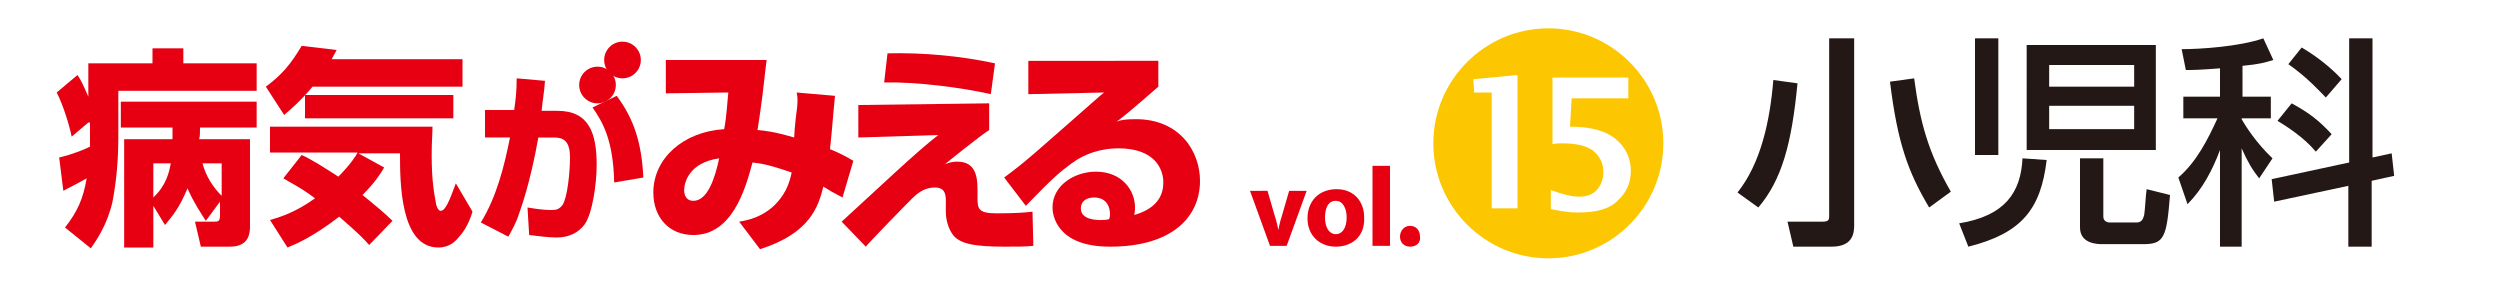 <?xml version="1.0" encoding="utf-8"?>
<!-- Generator: Adobe Illustrator 25.4.5, SVG Export Plug-In . SVG Version: 6.00 Build 0)  -->
<svg version="1.1" id="レイヤー_1" xmlns="http://www.w3.org/2000/svg" xmlns:xlink="http://www.w3.org/1999/xlink" x="0px"
	 y="0px" viewBox="0 0 300 35" style="enable-background:new 0 0 300 35;" xml:space="preserve">
<style type="text/css">
	.st0{fill:#FFFFFF;}
	.st1{fill:#E60012;}
	.st2{fill:#FCC700;}
	.st3{fill:#231815;}
</style>
<g id="レイヤー_1_00000029728154409302547870000011986165328917730487_">
	<g id="レイヤー_1_1_">
		<rect class="st0" width="300" height="35"/>
	</g>
	<g id="枠">
		<g>
			<g>
				<g>
					<path class="st1" d="M24.7,26.5c-0.7-1.1-1.4-2.1-2.2-3.9c-1,2.4-1.8,3.3-2.7,4.4l-1.4-2.3v5h-3.5v-13h5.8c0-0.4,0-0.5,0-1.4
						h-6.2v-3.1h16.3v3.1H24c0,0.8,0,1-0.1,1.4H30v10.4c0,0.7,0,2.5-2.4,2.5h-3.5l-0.7-3h2.2c0.6,0,0.8,0,0.8-0.8v-1.6L24.7,26.5z
						 M26.6,19.6h-2.3c0.4,1.5,1.2,2.8,2.3,3.9V19.6L26.6,19.6z M18.4,19.6v4.1c1.6-1.5,1.9-3.1,2.1-4.1H18.4z M10.6,14.7l-2,1.7
						c-0.3-1.5-1.1-4-1.8-5.3L9.3,9c0.4,0.6,0.7,1.2,1.3,2.6v-4h7.7V5.8H22v1.8h8.8v3.3H14.2v5.5c0,2.6-0.2,5.2-0.7,7.8
						c-0.6,2.7-1.9,4.6-2.6,5.6l-3.1-2.5c1.5-1.9,2.2-3.5,2.6-5.9c-1.4,0.8-2.1,1.1-2.8,1.5l-0.5-4c1.7-0.4,3.1-1,3.7-1.3v-1.1v-1.8
						C10.8,14.7,10.6,14.7,10.6,14.7z"/>
					<path class="st1" d="M36.2,18.6c1.3,0.6,2.7,1.5,4.4,2.6c1.4-1.4,2.2-2.6,2.3-2.9H32.4v-3.1h19.5c0,0.8-0.1,1.9-0.1,3.4
						c0,3.1,0.3,4.6,0.5,5.7c0,0.2,0.2,1,0.6,1c0.7,0,1.4-2.3,1.8-3.3l2,3.4c-0.5,1.7-1.3,2.7-1.6,3c-0.4,0.5-1.1,1.3-2.5,1.3
						c-4.6,0-4.6-7.9-4.6-11.3h-5l3.1,1.7c-0.4,0.7-1.1,1.8-2.6,3.3c1.6,1.3,2.8,2.3,3.6,3.1l-2.8,2.9c-0.5-0.6-1.4-1.5-3.6-3.4
						c-3.1,2.4-5.2,3.3-6.2,3.7l-2.1-3.3c1-0.3,2.9-0.8,5.4-2.6c-1.7-1.3-3-1.9-3.8-2.4L36.2,18.6z M37.5,10.4
						c-1.4,1.7-2.6,2.7-3.4,3.4l-2.2-3.4c1.9-1.4,3-2.7,4.3-4.9L40.4,6c-0.2,0.4-0.4,0.7-0.6,1.1h15.7v3.3H37.5L37.5,10.4z
						 M54.4,11.4v2.8H36.6v-2.8H54.4z"/>
					<path class="st1" d="M65.4,9.7c-0.1,1.5-0.3,2.3-0.4,3.6h1.9c3.8,0,4.7,2.7,4.7,6.5c0,2.2-0.5,5.9-1.5,7.2
						c-0.7,0.9-1.8,1.5-3.3,1.5c-1,0-2.5-0.2-3.3-0.3l-0.2-3.3c1.7,0.3,2.6,0.3,2.9,0.3c0.6,0,0.9-0.1,1.3-0.6
						c0.6-0.9,0.9-4,0.9-5.7c0-2-0.8-2.4-1.9-2.4h-1.9c-0.3,1.7-1.1,5.8-2.3,9.1c-0.3,1-0.8,1.9-1.3,2.8l-3.3-1.7
						c1.9-3.1,2.8-6.7,3.5-10.2h-3v-3.3h3.5c0.2-1.4,0.3-2.3,0.3-3.8L65.4,9.7z M73.7,21.9c-0.1-5.1-1.4-7.3-2.6-9l2.9-1.4
						c2.1,2.8,3,5.7,3.2,9.8L73.7,21.9z"/>
					<g>
						<circle class="st1" cx="71.7" cy="10.2" r="2.2"/>
						<circle class="st1" cx="74.7" cy="7.2" r="2.2"/>
					</g>
				</g>
				<g>
					<path class="st1" d="M100.2,11.5c-0.2,1.9-0.3,3.6-0.6,6.4c1.2,0.5,1.8,0.8,2.8,1.4l-1.3,4.4c-1.3-0.7-1.5-0.8-2.3-1.3
						c-0.6,2.4-1.6,5.6-7.6,7.5l-2.5-3.3c1.3-0.2,4-0.8,5.6-3.8c0.4-0.8,0.6-1.6,0.7-2.1c-2.9-1-3.8-1.1-4.7-1.2
						c-0.9,3.4-2.5,8.7-7.1,8.7c-2.9,0-4.8-2.1-4.8-5.1c0-4.1,3.6-7.3,8.5-7.6c0.3-1.5,0.4-3.6,0.5-4.4l-7.5,0.1v-4H92
						c-0.1,0.6-0.1,0.9-0.5,4.2c-0.4,3.1-0.5,3.5-0.6,4.2c1,0.1,2,0.2,4.4,0.9c0-0.3,0.1-1.6,0.2-2.4c0.1-0.6,0.2-1.6,0.2-2
						s0-0.5-0.1-1L100.2,11.5z M82.1,22.8c0,0.7,0.3,1.3,1.1,1.3c1.7,0,2.6-2.7,3.1-5.1C82.7,19.5,82.1,21.9,82.1,22.8z"/>
					<path class="st1" d="M118.9,11.3c-3.5-0.8-9-1.5-12.8-1.4l0.4-3.5c4.3-0.1,8.7,0.3,12.9,1.2L118.9,11.3z M118.7,12.4v3.2
						c-1.1,0.7-5.2,4-5.3,4.1c0.8-0.3,1.1-0.3,1.5-0.3c2.1,0,2.4,1.7,2.4,3.3v0.9c0,1.4,0,2,2.3,2s3.5-0.1,4.3-0.2l0.1,4.1
						c-1,0.1-1.8,0.1-3.4,0.1c-3.5,0-5.5-0.3-6.3-1.5c-0.3-0.4-0.8-1.4-0.8-2.7v-1.2c0-0.7,0-1.7-1.3-1.7c-1.1,0-1.8,0.5-2.3,0.9
						c-0.6,0.5-5.9,6-6,6.2l-2.9-3c1-0.9,1.5-1.4,6.3-5.8c2.4-2.2,4-3.6,5.3-4.6l-9.6,0.3v-3.9L118.7,12.4z"/>
					<path class="st1" d="M139,7.1v3.3c-3.9,3.4-4.1,3.5-5,4.2c0.5-0.2,1-0.3,2.3-0.3c5.3,0,7.7,3.9,7.7,7.4c0,4.3-3.3,7.9-10.8,7.9
						c-6.5,0-6.9-3.9-6.9-4.7c0-2.7,2.7-4.3,5.2-4.3c3.1,0,4.7,2.2,4.7,4.3c0,0.3,0,0.5-0.1,0.9c2.1-0.6,3.5-1.8,3.5-3.9
						c0-1.6-1-4.1-5.4-4.1c-2,0-4,0.6-5.6,1.8c-1.5,1.1-2.2,1.7-5.5,5.1l-2.6-3.4c2.7-2,3.3-2.6,11.5-9.8l0.5-0.4l-9.1,0.2v-4H139
						V7.1z M133.2,25.7c0-0.2,0-2-1.9-2c-1,0-1.6,0.5-1.6,1.3c0,1.4,1.9,1.4,2.4,1.4c0.3,0,0.6,0,1-0.1
						C133.2,26,133.2,25.9,133.2,25.7z"/>
				</g>
			</g>
		</g>
	</g>
	<g id="病みえvol.5表紙">
	</g>
	<g id="カバー文字">
		<g>
			<g id="vol.">
				<g>
					<path class="st1" d="M152.1,22.9L153,26c0.2,0.6,0.3,1.1,0.4,1.6l0,0c0.1-0.5,0.2-1,0.4-1.6l0.9-3.1h2.1l-2.4,6.6h-2l-2.4-6.6
						H152.1z"/>
					<path class="st1" d="M160.3,29.6c-1.9,0-3.4-1.3-3.4-3.4s1.4-3.5,3.5-3.5c2,0,3.3,1.4,3.3,3.4
						C163.8,28.5,162.1,29.6,160.3,29.6L160.3,29.6L160.3,29.6z M160.3,28.1c0.8,0,1.3-0.8,1.3-2c0-1-0.4-2-1.3-2c-1,0-1.3,1-1.3,2
						C159,27.3,159.5,28.1,160.3,28.1L160.3,28.1L160.3,28.1z"/>
					<path class="st1" d="M164.7,19.9h2.1v9.6h-2.1V19.9z"/>
					<path class="st1" d="M169.2,29.6c-0.7,0-1.2-0.5-1.2-1.2s0.5-1.3,1.2-1.3s1.2,0.5,1.2,1.3C170.5,29.1,170,29.6,169.2,29.6
						L169.2,29.6z"/>
				</g>
			</g>
		</g>
	</g>
	<g id="カバー文字_00000181798398018228197330000003438939175854620816_">
		<g>
			<path class="st2" d="M199.6,17.2c0,7.6-6.2,13.8-13.8,13.8S172,24.8,172,17.2s6.2-13.8,13.8-13.8C193.4,3.4,199.6,9.6,199.6,17.2
				z"/>
			<path class="st0" d="M179,25.1v-14h-2.1l-0.1-1.6l5.3-0.5v16H179V25.1z"/>
			<path class="st0" d="M186.1,25.1v-2.3c1.3,0.5,2.5,0.8,3.4,0.8c1,0,1.7-0.3,2.2-0.9s0.7-1.3,0.7-2.1c0-1-0.4-1.8-1.2-2.5
				c-0.8-0.6-2-0.9-3.7-0.9c-0.4,0-0.8,0-1.2,0.1v-8h9.1v2.5h-6.8l-0.2,3.4c2.5,0,4.3,0.5,5.5,1.5s1.8,2.3,1.8,3.8
				c0,1.4-0.5,2.6-1.6,3.6c-1,1-2.6,1.4-4.7,1.4c-0.5,0-0.9,0-1.4-0.1C187.8,25.4,187.1,25.3,186.1,25.1z"/>
		</g>
	</g>
</g>
<g id="文字">
	<g>
		<path class="st3" d="M215.7,10c-0.7,7.3-1.9,11.6-4.7,14.9l-2.5-1.8c2.8-3.5,3.9-8.6,4.3-13.5L215.7,10z M222.5,4.6V27
			c0,0.9-0.1,2.6-2.7,2.6h-4.6l-0.7-3h4.2c0.8,0,0.8-0.3,0.8-0.7V4.6H222.5z M231.5,24.9c-2.5-4.2-3.8-7.7-4.7-15.1l2.9-0.4
			c0.7,5.3,1.7,8.9,4.4,13.6L231.5,24.9z"/>
		<path class="st3" d="M245.6,19.2c-0.7,5.9-3,8.8-9.4,10.4l-1.1-2.8c5.5-0.9,7.4-3.7,7.6-7.8L245.6,19.2z M237,18.6v-14h2.8v14H237
			z M243.2,5.4h15.5V18h-15.5L243.2,5.4L243.2,5.4z M245.9,7.8v2.6h10.2V7.8H245.9z M245.9,12.7v2.8h10.2v-2.8H245.9z M252.4,19v7
			c0,0.5,0.4,0.7,0.8,0.7h3.2c0.7,0,0.8-0.6,0.9-0.9c0.1-0.5,0.2-2.6,0.3-3.1l2.8,0.7c-0.4,5.1-0.7,5.9-3.2,5.9h-4.9
			c-0.5,0-2.7,0-2.7-2V19H252.4z"/>
		<path class="st3" d="M266.4,8.2c-2.6,0.2-3.2,0.2-4.1,0.2l-0.5-2.5c2.2,0,6.9-0.3,9.8-1.3l1.2,2.6c-1,0.3-1.6,0.5-3.7,0.7v3.7h3.4
			v2.6H269v0.1c0.5,0.9,1.8,2.9,3.7,4.7l-1.6,2.4c-0.8-1-1.4-2-2.1-3.6v11.8h-2.6V18c-0.9,2.4-2.1,4.7-3.9,6.5l-1.1-3.2
			c2.2-1.9,3.5-4.5,4.7-7.1H262v-2.6h4.4V8.2z M281.9,19.5V4.6h2.8v14.3l2.3-0.5l0.3,2.7l-2.7,0.6v7.9h-2.8v-7.3l-8.9,1.9l-0.3-2.7
			L281.9,19.5z M275,12.4c2.2,1.2,3.3,2.1,4.8,3.7l-1.9,2.1c-1.4-1.7-3.6-3.1-4.6-3.7L275,12.4z M276.2,5.7c1.7,1,3.4,2.3,4.8,3.8
			l-1.9,2.2c-0.6-0.6-2.2-2.4-4.5-4L276.2,5.7z"/>
	</g>
</g>
</svg>
